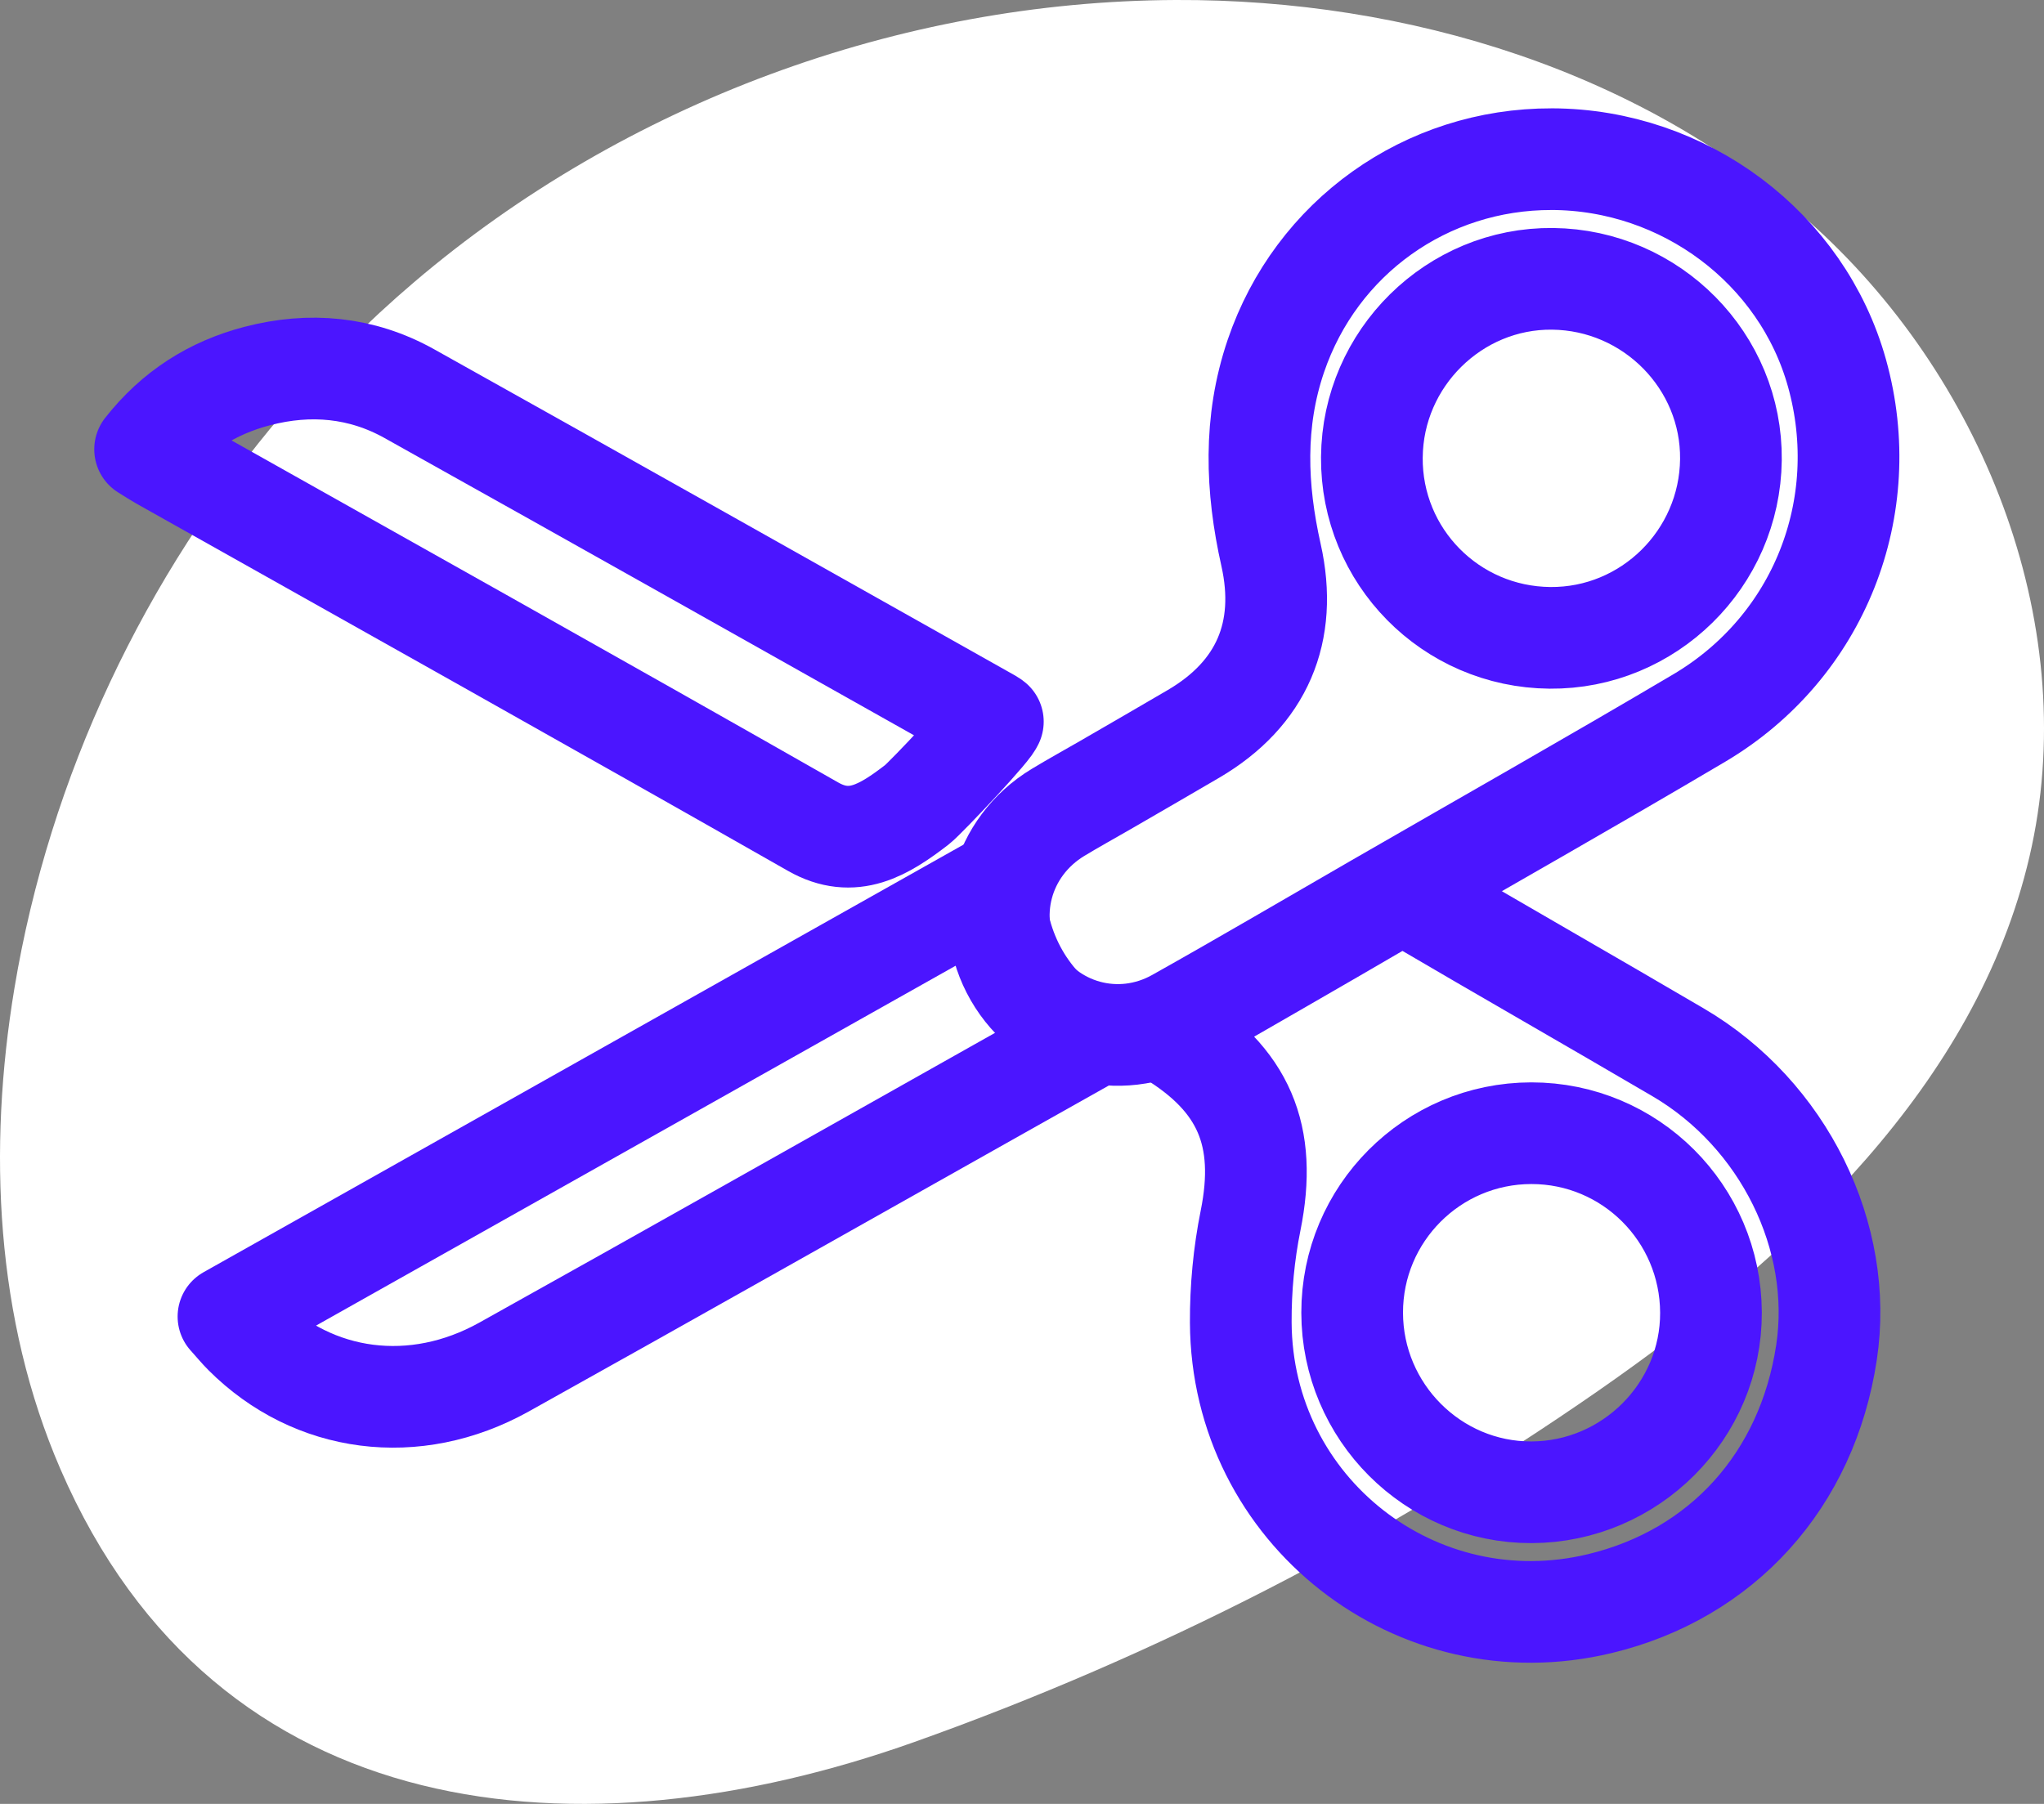 <svg xmlns="http://www.w3.org/2000/svg" id="Layer_1" data-name="Layer 1" viewBox="0 0 1025.46 905.23"><rect x="0" y="0" width="1025.46" height="905.23" fill="#808080" stroke="none"/><defs><style>      .cls-1 {        fill: #fff;        stroke-width: 0px;      }      .cls-2 {        fill: none;        stroke: #4b15ff;        stroke-linecap: round;        stroke-linejoin: round;        stroke-width: 51.02px;      }    </style></defs><path class="cls-1" d="M142.24,207.13c20.09-23.55,42.01-45.53,65.6-65.61C313.35,51.68,451.16.62,589.74,0c116.41-.51,235.54,35.83,321.43,114.41,85.88,78.58,133.42,202.11,107,315.48-26.68,114.47-119.87,201-216.4,268.07-105.91,73.59-221.64,133.02-343.15,176.24-166.43,59.19-349.96,44.06-428.32-137C-2.24,662.04-6.19,576.76,7.23,495.96c17.63-106.15,65.22-207,135.01-288.83Z"></path><g><path class="cls-2" d="M778.52,79.87c66.51.19,125.61,44.56,143.11,107.45,18.68,67.13-8.96,137.39-69.17,173.02-53.72,31.78-108.05,62.54-162.12,93.74-33.25,19.19-66.35,38.65-99.83,57.42-29.2,16.37-64.96,6.27-81.36-22.22-16.44-28.56-7.03-64.21,21.63-81.59,7.74-4.69,15.68-9.05,23.51-13.58,14.85-8.61,29.72-17.18,44.53-25.87,34.3-20.13,47.51-51.15,38.84-89.78-7.5-33.42-8.8-66.79,2.43-99.8,20.25-59.56,75.46-98.96,138.43-98.78ZM688.25,229.41c-.4,49.73,39.49,90.22,89.33,90.67,49.48.45,90.25-39.69,90.81-89.4.56-49.36-39.71-90.21-89.45-90.76-49.32-.55-90.29,39.88-90.68,89.49Z"></path><path class="cls-2" d="M583.74,516.95c37.57-21.65,75.13-43.16,112.5-64.99,5.2-3.04,9.04-3.35,14.41-.2,43.63,25.6,87.56,50.7,131.21,76.29,53.03,31.08,83.28,92.62,74.48,150.68-9.7,64.04-52.31,111.24-113.75,126-91.8,22.05-179.66-46.49-180.1-141.13-.08-17.06,1.55-34.43,4.92-51.14,8.55-42.45-3.13-70.75-40.53-93.38-1.29-.78-2.51-1.7-3.14-2.14ZM678.37,658.75c.06,49.72,40.56,90.27,89.99,90.1,49.65-.17,90.2-40.82,90.02-90.21-.19-49.79-40.48-90.01-90.11-89.98-49.68.03-89.96,40.4-89.9,90.09Z"></path><path class="cls-2" d="M114.62,660.66c128.27-72.19,255.43-143.75,383.8-216,1.76,33.76,16.25,59.58,44.93,78.08-14.81,8.33-28.63,16.1-42.44,23.87-82.67,46.5-165.21,93.22-248.05,139.4-44.76,24.95-95.67,18.11-130.23-16.47-2.41-2.41-4.58-5.07-8-8.88Z"></path><path class="cls-2" d="M497.94,362.06c1.57,1.2-33.73,38.54-37.83,41.7-16.63,12.8-32.25,22.43-52.2,11.07-108.77-61.96-218.02-123.07-327.13-184.44-2.4-1.35-4.71-2.89-7.98-4.91,14.9-19.01,33.74-30.91,56.26-36.78,26.43-6.9,52.35-4.54,76.29,8.83,97.29,54.35,194.36,109.1,291.49,163.73,1.06.6,1.96,1.47,1.08.8Z"></path></g></svg>